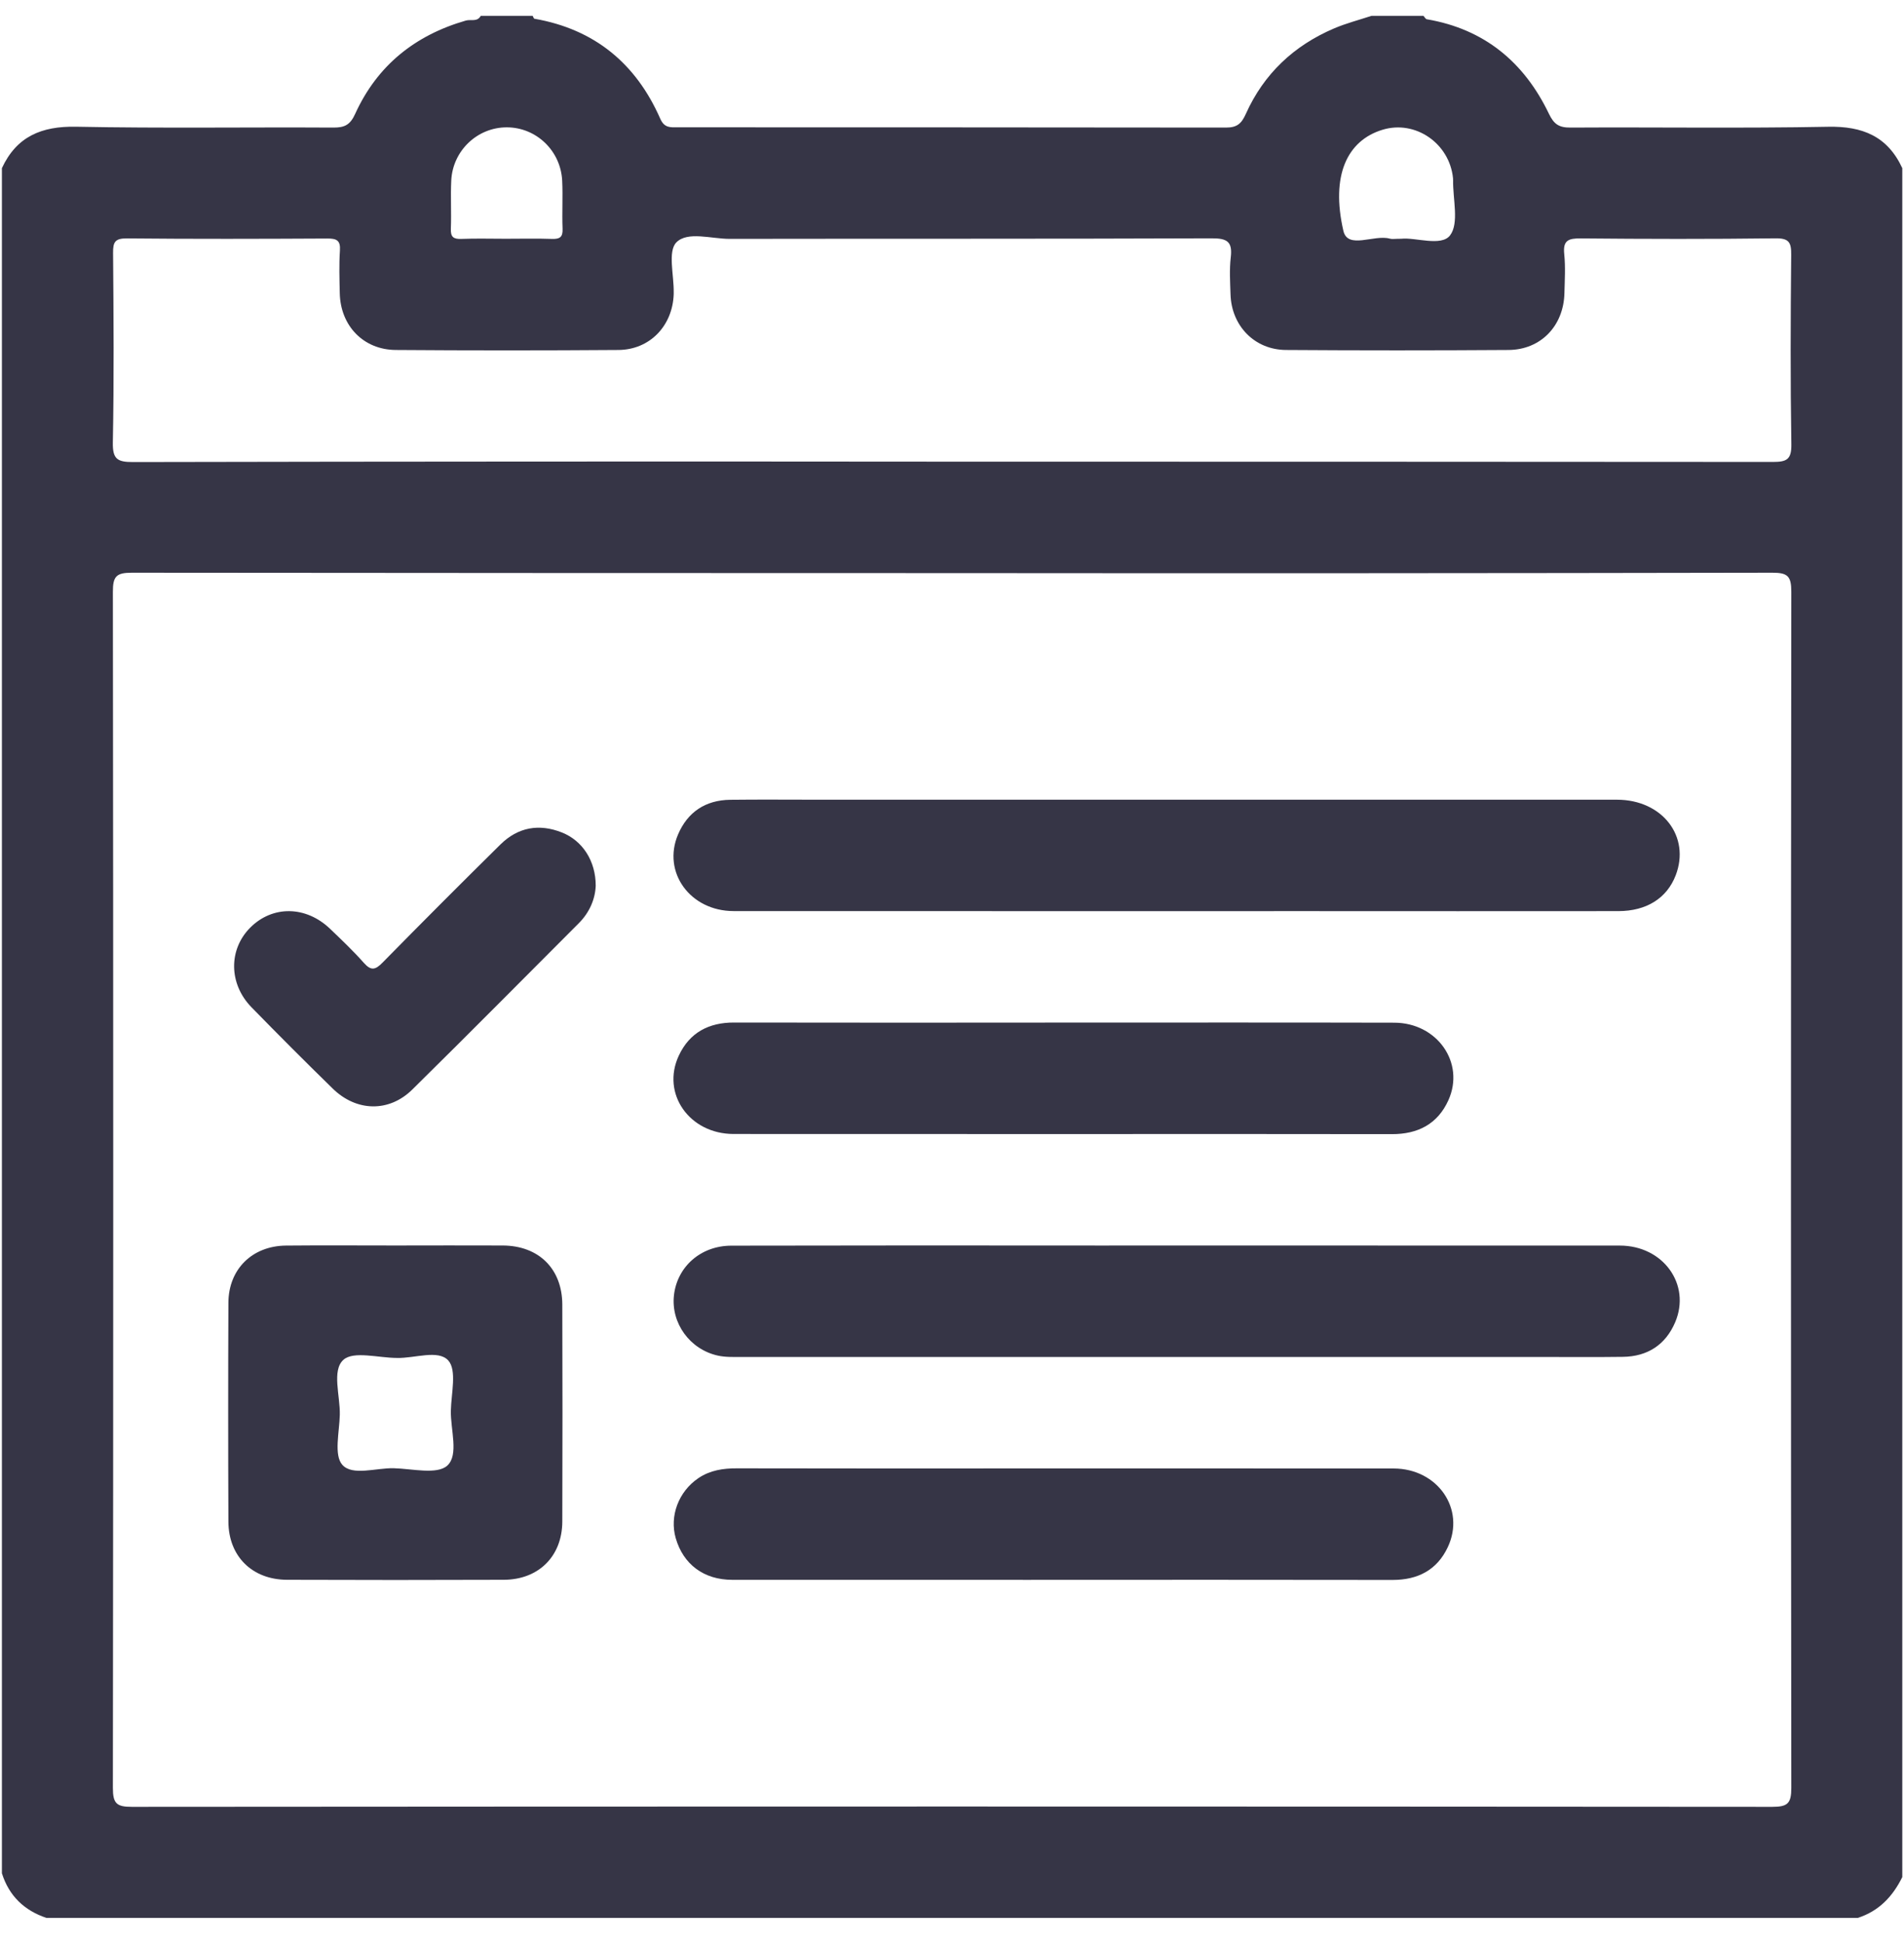 <svg xmlns="http://www.w3.org/2000/svg" width="49" height="50" viewBox="0 0 49 50" fill="none"><g clip-path="url(#clip0_171_2214)"><path d="M48.956 4.327V48.303C48.71 48.803 48.353 49.18 47.81 49.354H1.195C0.623 49.162 0.233 48.788 0.049 48.206V4.327C0.428 3.511 1.07 3.244 1.957 3.261C4.164 3.305 6.372 3.27 8.581 3.283C8.871 3.284 9.012 3.213 9.14 2.931C9.706 1.687 10.68 0.906 11.989 0.529C12.117 0.493 12.284 0.571 12.372 0.408H13.709C13.724 0.433 13.735 0.479 13.753 0.482C15.299 0.751 16.367 1.633 16.992 3.055C17.099 3.299 17.256 3.276 17.442 3.276C22.145 3.276 26.849 3.278 31.553 3.283C31.842 3.283 31.952 3.175 32.062 2.931C32.524 1.901 33.297 1.174 34.331 0.732C34.642 0.599 34.974 0.514 35.295 0.408H36.633C36.662 0.438 36.688 0.491 36.721 0.496C38.2 0.748 39.224 1.599 39.861 2.926C39.992 3.199 40.122 3.285 40.417 3.283C42.626 3.27 44.837 3.305 47.046 3.262C47.934 3.244 48.577 3.508 48.956 4.327ZM24.502 14.748C17.465 14.748 10.429 14.744 3.392 14.738C2.995 14.738 2.904 14.83 2.905 15.227C2.917 25.487 2.917 35.748 2.905 46.008C2.905 46.406 2.997 46.497 3.393 46.496C17.466 46.485 31.539 46.485 45.612 46.496C46.009 46.496 46.1 46.404 46.1 46.008C46.088 35.747 46.088 25.486 46.1 15.226C46.1 14.828 46.007 14.737 45.611 14.738C38.575 14.751 31.538 14.755 24.502 14.748ZM24.476 11.88C31.526 11.88 38.576 11.882 45.627 11.887C45.979 11.887 46.107 11.827 46.101 11.434C46.075 9.81 46.081 8.185 46.097 6.56C46.101 6.24 46.043 6.129 45.693 6.133C44.022 6.154 42.35 6.151 40.68 6.135C40.362 6.132 40.219 6.186 40.256 6.539C40.29 6.871 40.269 7.208 40.261 7.542C40.242 8.384 39.654 9.001 38.822 9.006C36.913 9.019 35.003 9.019 33.093 9.006C32.286 9 31.693 8.385 31.668 7.577C31.658 7.259 31.637 6.937 31.674 6.622C31.721 6.222 31.585 6.132 31.189 6.133C27.051 6.149 22.913 6.14 18.776 6.147C18.305 6.147 17.694 5.945 17.406 6.238C17.181 6.468 17.346 7.082 17.338 7.525C17.338 7.542 17.338 7.557 17.338 7.573C17.308 8.386 16.723 9 15.915 9.006C14.006 9.02 12.096 9.02 10.186 9.006C9.354 9.001 8.762 8.385 8.744 7.545C8.736 7.179 8.724 6.812 8.748 6.448C8.766 6.183 8.662 6.137 8.424 6.138C6.706 6.147 4.987 6.152 3.269 6.135C2.963 6.132 2.907 6.225 2.91 6.508C2.923 8.133 2.935 9.758 2.904 11.383C2.896 11.815 3.018 11.891 3.424 11.89C10.441 11.876 17.458 11.873 24.477 11.88H24.476ZM13.016 6.144C13.412 6.144 13.809 6.134 14.205 6.148C14.404 6.154 14.487 6.106 14.478 5.887C14.461 5.475 14.488 5.061 14.468 4.65C14.43 3.876 13.798 3.277 13.042 3.277C12.286 3.276 11.65 3.877 11.613 4.647C11.593 5.059 11.619 5.473 11.603 5.884C11.594 6.099 11.67 6.156 11.874 6.148C12.253 6.133 12.634 6.144 13.016 6.144ZM36.061 6.144C36.426 6.103 37.089 6.351 37.316 6.059C37.556 5.749 37.387 5.122 37.396 4.634C37.397 4.618 37.396 4.602 37.394 4.586C37.304 3.687 36.424 3.082 35.58 3.339C34.668 3.616 34.245 4.516 34.572 5.939C34.684 6.427 35.363 6.028 35.767 6.141C35.824 6.158 35.892 6.144 36.059 6.144L36.061 6.144Z" fill="#363546"></path><path d="M30.288 23.447C26.485 23.447 22.682 23.447 18.878 23.445C17.762 23.444 17.037 22.445 17.449 21.475C17.696 20.894 18.159 20.589 18.793 20.581C19.557 20.572 20.321 20.579 21.085 20.579C27.927 20.579 34.77 20.579 41.612 20.579C42.781 20.579 43.511 21.526 43.123 22.529C42.895 23.116 42.373 23.445 41.649 23.446C38.896 23.448 36.144 23.448 33.391 23.446L30.288 23.447Z" fill="#363546"></path><path d="M30.278 32.051C34.081 32.051 37.884 32.052 41.687 32.053C42.803 32.053 43.524 33.054 43.111 34.026C42.864 34.606 42.399 34.908 41.766 34.916C41.051 34.926 40.333 34.919 39.617 34.919C32.775 34.919 25.933 34.919 19.09 34.919C18.884 34.919 18.672 34.928 18.474 34.884C17.75 34.724 17.266 34.046 17.344 33.334C17.426 32.597 18.033 32.056 18.821 32.055C22.002 32.049 25.185 32.048 28.368 32.052L30.278 32.051Z" fill="#363546"></path><path d="M10.173 32.051C11.096 32.051 12.018 32.046 12.941 32.051C13.863 32.056 14.467 32.649 14.471 33.568C14.477 35.431 14.477 37.294 14.471 39.157C14.467 40.048 13.861 40.649 12.967 40.653C11.106 40.66 9.245 40.66 7.384 40.653C6.49 40.649 5.882 40.048 5.878 39.159C5.87 37.28 5.87 35.402 5.878 33.523C5.882 32.661 6.49 32.062 7.357 32.053C8.296 32.044 9.234 32.051 10.173 32.051ZM10.216 34.944C9.742 34.944 9.098 34.757 8.837 34.993C8.535 35.266 8.756 35.919 8.745 36.406C8.735 36.849 8.587 37.446 8.811 37.696C9.07 37.985 9.677 37.772 10.132 37.782C10.606 37.794 11.249 37.954 11.512 37.714C11.813 37.438 11.592 36.787 11.603 36.3C11.613 35.857 11.761 35.26 11.537 35.01C11.278 34.722 10.671 34.957 10.216 34.944Z" fill="#363546"></path><path d="M27.372 29.183C24.54 29.183 21.708 29.182 18.876 29.181C17.74 29.179 17.013 28.14 17.469 27.165C17.745 26.573 18.239 26.311 18.891 26.313C21.739 26.317 24.587 26.318 27.435 26.314C30.251 26.314 33.067 26.31 35.882 26.317C36.987 26.32 37.708 27.349 37.276 28.31C37 28.924 36.491 29.187 35.82 29.185C33.005 29.179 30.188 29.183 27.372 29.183Z" fill="#363546"></path><path d="M27.418 37.787C30.234 37.787 33.05 37.788 35.866 37.789C37 37.791 37.719 38.834 37.261 39.81C36.983 40.404 36.486 40.658 35.836 40.657C32.718 40.653 29.599 40.652 26.481 40.655C23.935 40.654 21.39 40.654 18.845 40.654C18.111 40.654 17.584 40.254 17.39 39.582C17.226 39.013 17.463 38.383 17.972 38.038C18.274 37.834 18.61 37.783 18.969 37.785C21.786 37.79 24.602 37.791 27.418 37.787Z" fill="#363546"></path><path d="M15.331 22.793C15.318 23.128 15.178 23.474 14.897 23.756C13.47 25.185 12.049 26.62 10.61 28.038C10.01 28.629 9.171 28.608 8.562 28.012C7.857 27.323 7.16 26.626 6.472 25.92C5.883 25.316 5.879 24.43 6.443 23.868C7.015 23.297 7.87 23.307 8.491 23.898C8.79 24.184 9.09 24.469 9.364 24.778C9.551 24.989 9.662 24.958 9.846 24.77C10.849 23.749 11.86 22.736 12.879 21.731C13.332 21.284 13.875 21.19 14.46 21.422C14.995 21.634 15.332 22.158 15.331 22.793Z" fill="#363546"></path></g><defs><clipPath id="clip0_171_2214"><rect width="49" height="49" fill="white" transform="translate(0 0.408)"></rect></clipPath></defs></svg>